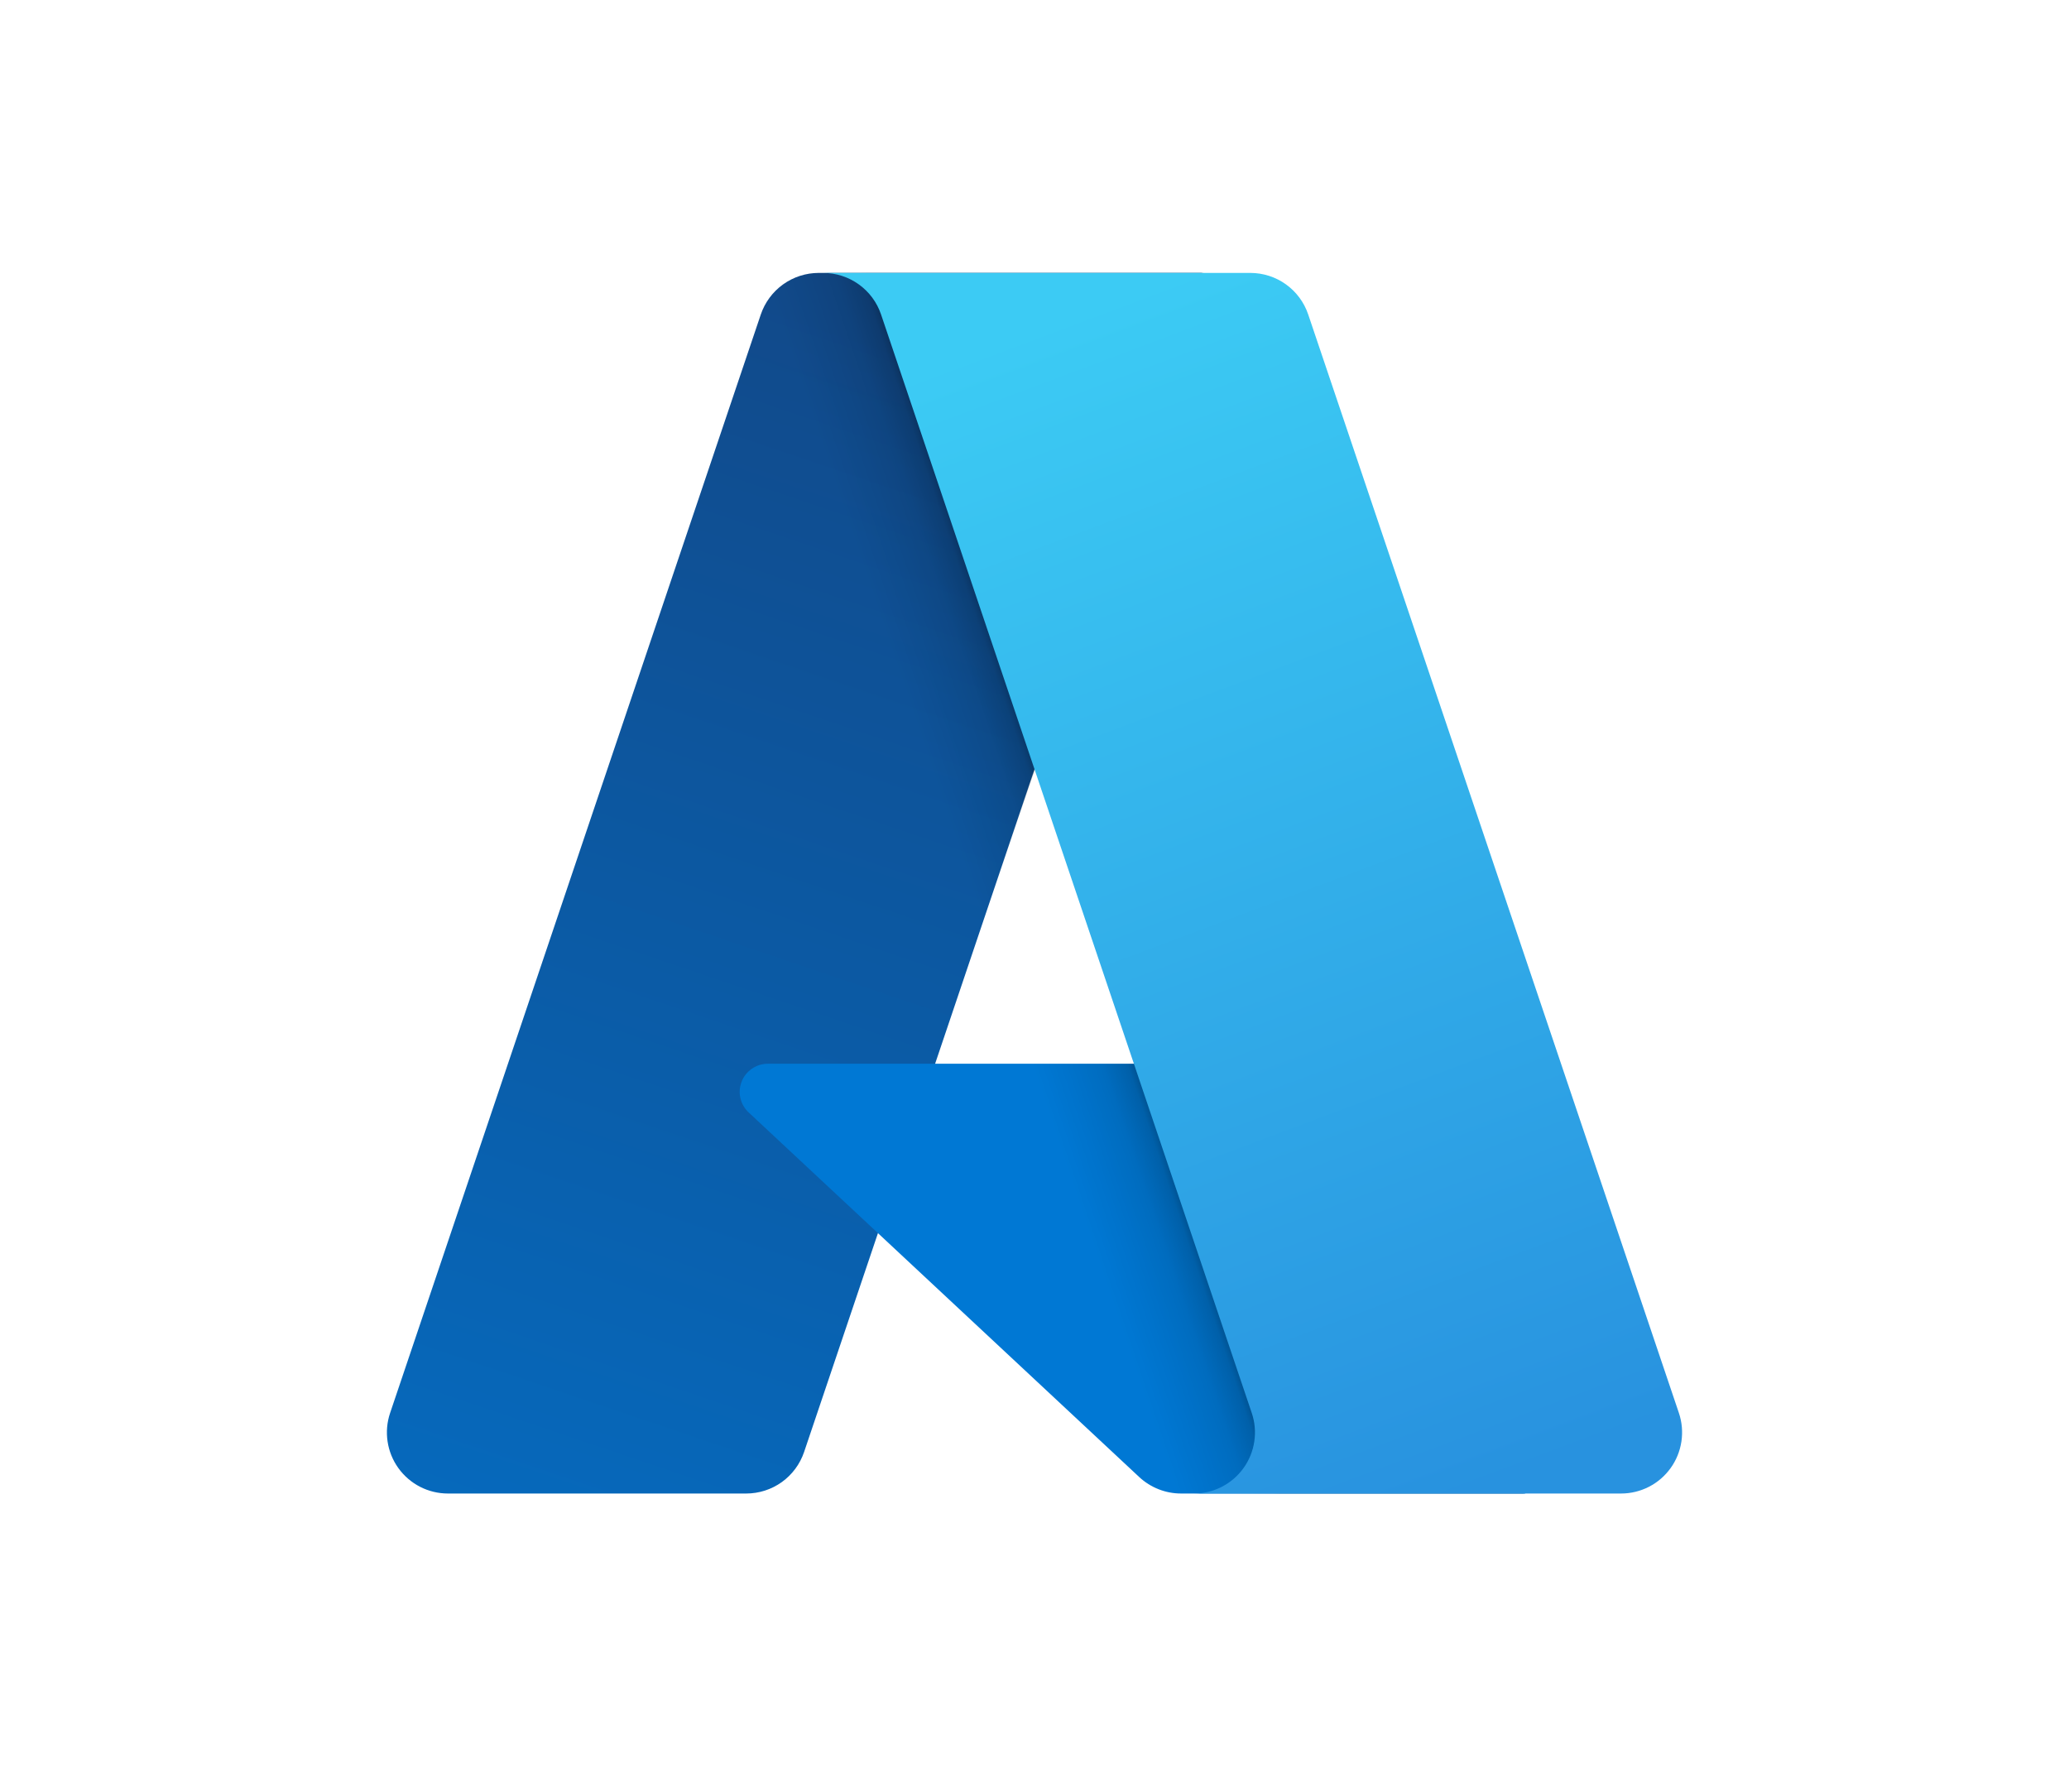 <svg width="82" height="71" viewBox="0 0 82 71" fill="none" xmlns="http://www.w3.org/2000/svg">
<rect width="82" height="71" fill="white"/>
<path d="M32.447 10.816H47.637L31.869 57.537C31.707 58.017 31.398 58.434 30.987 58.73C30.575 59.025 30.081 59.184 29.574 59.184H17.753C17.369 59.184 16.991 59.093 16.649 58.918C16.307 58.742 16.012 58.488 15.788 58.176C15.564 57.865 15.418 57.504 15.361 57.124C15.304 56.745 15.338 56.357 15.461 55.993L30.152 12.463C30.315 11.983 30.623 11.566 31.035 11.27C31.446 10.975 31.94 10.816 32.447 10.815V10.816Z" fill="url(#paint0_linear_171_691)"/>
<path d="M54.521 42.153H30.433C30.209 42.153 29.99 42.22 29.805 42.346C29.619 42.472 29.476 42.65 29.394 42.859C29.312 43.067 29.294 43.295 29.344 43.514C29.393 43.732 29.508 43.931 29.672 44.083L45.15 58.531C45.601 58.95 46.194 59.184 46.81 59.184H60.45L54.521 42.153Z" fill="#0078D4"/>
<path d="M32.447 10.816C31.935 10.813 31.435 10.975 31.021 11.277C30.608 11.579 30.301 12.006 30.147 12.495L15.479 55.953C15.349 56.318 15.308 56.709 15.36 57.093C15.412 57.478 15.556 57.844 15.78 58.161C16.003 58.477 16.3 58.736 16.645 58.914C16.989 59.092 17.372 59.184 17.759 59.184H29.886C30.338 59.103 30.76 58.904 31.109 58.607C31.459 58.309 31.723 57.925 31.875 57.492L34.8 48.871L45.249 58.616C45.686 58.978 46.236 59.179 46.804 59.184H60.392L54.433 42.152L37.059 42.156L47.692 10.816H32.447Z" fill="url(#paint1_linear_171_691)"/>
<path d="M51.847 12.46C51.686 11.981 51.377 11.565 50.966 11.269C50.555 10.974 50.062 10.816 49.556 10.815H32.627C33.133 10.816 33.626 10.974 34.037 11.27C34.448 11.565 34.756 11.981 34.918 12.46L49.61 55.992C49.733 56.356 49.767 56.744 49.711 57.123C49.654 57.503 49.508 57.864 49.284 58.176C49.06 58.488 48.765 58.742 48.423 58.918C48.081 59.093 47.703 59.184 47.319 59.184H64.248C64.632 59.184 65.01 59.092 65.352 58.917C65.694 58.742 65.988 58.487 66.212 58.175C66.436 57.864 66.582 57.503 66.639 57.123C66.696 56.743 66.662 56.356 66.539 55.992L51.847 12.46Z" fill="url(#paint2_linear_171_691)"/>
<defs>
<linearGradient id="paint0_linear_171_691" x1="37.984" y1="14.4" x2="22.209" y2="61.004" gradientUnits="userSpaceOnUse">
<stop stop-color="#114A8B"/>
<stop offset="1" stop-color="#0669BC"/>
</linearGradient>
<linearGradient id="paint1_linear_171_691" x1="42.911" y1="36.118" x2="39.263" y2="37.352" gradientUnits="userSpaceOnUse">
<stop stop-opacity="0.3"/>
<stop offset="0.071" stop-opacity="0.2"/>
<stop offset="0.321" stop-opacity="0.1"/>
<stop offset="0.623" stop-opacity="0.05"/>
<stop offset="1" stop-opacity="0"/>
</linearGradient>
<linearGradient id="paint2_linear_171_691" x1="40.903" y1="13.04" x2="58.22" y2="59.174" gradientUnits="userSpaceOnUse">
<stop stop-color="#3CCBF4"/>
<stop offset="1" stop-color="#2892DF"/>
</linearGradient>
</defs>
</svg>
